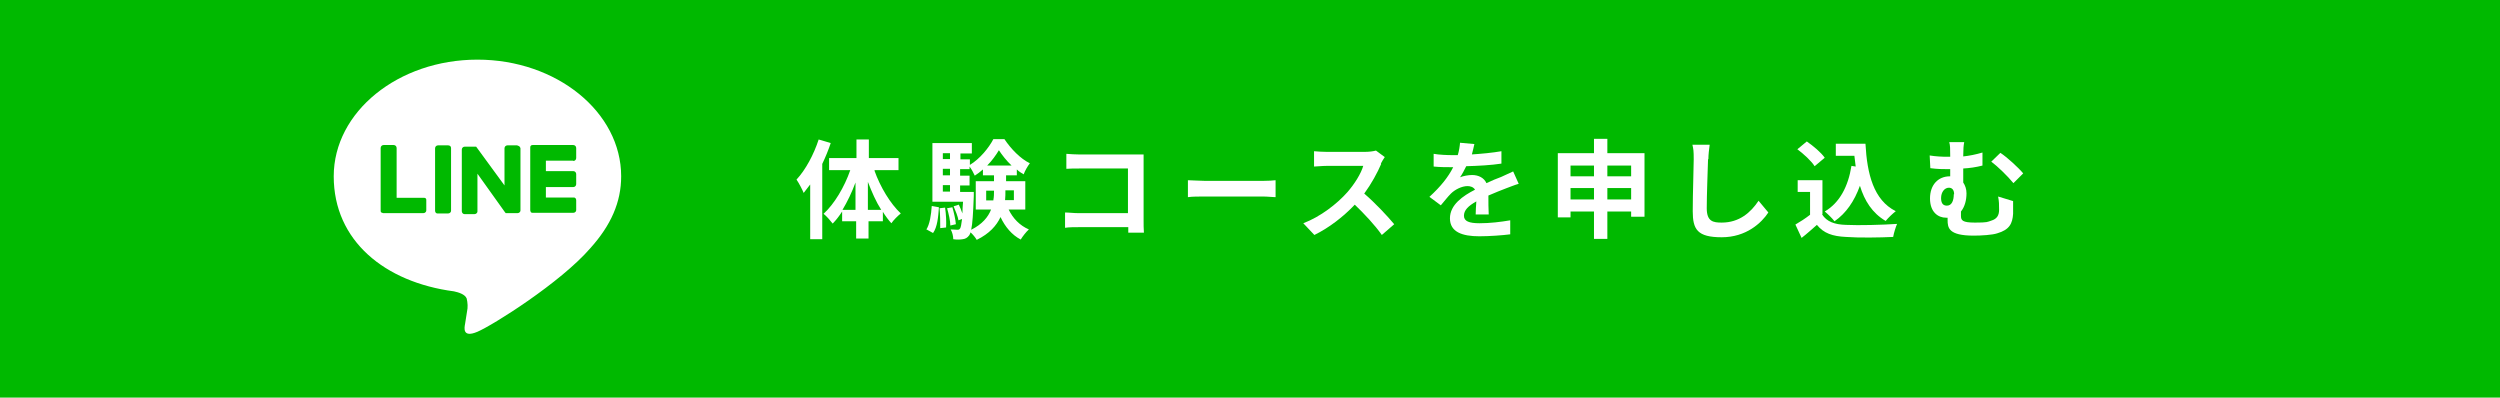 <?xml version="1.0" encoding="UTF-8"?>
<svg id="_レイヤー_1" data-name="レイヤー 1" xmlns="http://www.w3.org/2000/svg" version="1.1" viewBox="0 0 767.1 122">
  <defs>
    <style>
      .cls-1 {
        fill: #00b900;
      }

      .cls-1, .cls-2 {
        stroke-width: 0px;
      }

      .cls-2 {
        fill: #fff;
      }
    </style>
  </defs>
  <g>
    <rect class="cls-1" y="0" width="767.1" height="122"/>
    <g id="TYPE_A" data-name="TYPE A">
      <path class="cls-2" d="M190.6,54.1c0-19.7-19.8-35.8-44.1-35.8s-44.1,16-44.1,35.8,15.7,32.5,36.9,35.3c1.4.3,3.4.9,3.9,2.2.3,1.3.4,2.7.1,4l-.6,3.8c-.2,1.1-.9,4.4,3.8,2.4s25.4-15,34.6-25.6h0c6.4-7.1,9.5-14.2,9.5-22.1"/>
      <path class="cls-1" d="M137.5,44.6h-3.1c-.5,0-.9.4-.9.9v19.2c0,.5.4.9.9.8h3.1c.5,0,.9-.4.9-.8h0v-19.3c0-.5-.4-.8-.9-.8h0"/>
      <path class="cls-1" d="M158.8,44.6h-3.1c-.5,0-.9.4-.9.9v11.4l-8.7-11.9h-.1c0,0-3.4,0-3.4,0-.5,0-.9.4-.9.9h0v18.9c0,.5.4.9.8.9h3.1c.5,0,.9-.4.9-.8v-11.6l8.5,11.9c.1,0,.1.2.2.2h3.6c.5,0,.9-.4.9-.8h0v-19.1c-.1-.5-.5-.8-.9-.8"/>
      <path class="cls-1" d="M130.1,60.7h-8.4v-15.3c0-.5-.4-.9-.9-.9h-3.1c-.5,0-.9.4-.9.9v19.2h0c0,.2,0,.4.2.6h0c.2,0,.4.2.6.2h12.3c.5,0,.9-.4.9-.8v-3.1c.1-.5-.3-.9-.7-.8"/>
      <path class="cls-1" d="M175.9,49.4c.5,0,.9-.4.9-.9h0v-3.1c0-.5-.4-.9-.9-.9h-12.4c-.2,0-.4,0-.6.2h0c-.2.2-.2.4-.2.6h0v19.2h0c0,.2.1.4.2.6h0c.2.2.4.2.6.2h12.4c.5,0,.9-.4.9-.8v-3.1c0-.5-.4-.9-.9-.8h-8.4v-3.2h8.4c.5,0,.9-.4.9-.9v-3.1c0-.5-.4-.9-.9-.9h-8.4v-3.2h8.4Z"/>
    </g>
  </g>
  <g>
    <path class="cls-2" d="M254.9,43.9c-.7,2.1-1.6,4.3-2.6,6.4v23.1h-3.7v-16.8c-.7.9-1.4,1.8-2,2.6-.4-1-1.5-3.1-2.2-4.1,2.8-3,5.3-7.7,6.8-12.3l3.7,1.1ZM268.3,52.3c1.8,5.1,4.9,10.2,8.1,13.2-.9.7-2.2,2-2.9,3-.9-1-1.8-2.2-2.6-3.5v2.9h-4.4v5.3h-3.8v-5.3h-4.3v-3c-.9,1.4-1.9,2.7-2.9,3.7-.7-.9-1.9-2.3-2.8-3,3.3-3,6.4-8.2,8.2-13.4h-6.5v-3.7h8.4v-5.7h3.8v5.7h9.1v3.7h-7.2ZM262.5,64.4v-8.4c-1.1,3-2.5,5.9-4,8.4h4ZM270.4,64.4c-1.6-2.5-2.9-5.5-4.1-8.6v8.6h4.1Z"/>
    <path class="cls-2" d="M284.2,70.5c1.1-1.7,1.5-4.5,1.7-7.3l2.2.4c-.2,3-.5,6.1-1.8,7.9l-2-1.1ZM309.5,64.3c1.3,2.7,3.4,4.9,6.2,6.1-.8.7-1.9,2.1-2.5,3.1-2.7-1.4-4.8-3.9-6.2-6.9-1.2,2.6-3.4,5.1-7.3,7-.4-.7-1.2-1.7-1.9-2.3-.1.4-.3.7-.4.9-.6.8-1.2,1.1-2,1.2-.7.1-1.7.2-2.9,0,0-.9-.3-2.2-.8-3,.9,0,1.6.1,2,.1s.6,0,.9-.4c.2-.3.4-1.2.6-2.9l-1.1.4c-.2-1.2-.9-2.9-1.5-4.3l1.6-.5c.4.8.8,1.8,1.1,2.7,0-1,.1-2.2.2-3.6h-9.4v-18h12.1v3.2h-3.5v1.8h2.9v1.7c3-1.8,5.8-5.2,7.2-7.9h3.4c2,3,4.9,6,7.8,7.4-.7.9-1.5,2.3-1.9,3.4-.7-.4-1.5-.9-2.1-1.5v1.8h-3.3v1.8h5.9v8.7h-4.9ZM290,63.8c.3,1.9.4,4.5.3,6l-1.8.2c0-1.6,0-4.2-.2-6.1l1.7-.2ZM289.3,47v1.8h2.2v-1.8h-2.2ZM289.3,51.8v2h2.2v-2h-2.2ZM289.3,58.8h2.2v-2h-2.2v2ZM292.2,63.5c.5,1.7,1,3.9,1.1,5.3l-1.7.4c0-1.4-.5-3.6-1-5.3l1.6-.3ZM298.8,58.8s0,.9,0,1.3c-.2,5.4-.4,8.6-.8,10.4,3.4-1.7,5.2-3.9,6.1-6.2h-4.7v-8.7h5.6v-1.8h-3.4v-1.8c-.8.7-1.7,1.4-2.5,1.9-.4-.9-1-2-1.6-2.8v.8h-2.9v2h2.9v3h-2.9v2h4.2ZM304.8,61.4c.2-1,.2-2,.2-2.9h0c0,0-2.4,0-2.4,0v3h2.2ZM310.4,50.8c-1.6-1.5-2.9-3.2-3.9-4.7-.9,1.5-2.1,3.2-3.6,4.7h7.5ZM308.5,58.4h0c0,1.1,0,2-.1,3h2.7v-3h-2.6Z"/>
    <path class="cls-2" d="M331.4,47.4h16.6c1,0,2.3,0,2.9,0,0,.8,0,2.1,0,3v17.1c0,1.2,0,2.9.1,3.9h-4.8c0-.5,0-1.1,0-1.7h-15.1c-1.3,0-3.2,0-4.3.2v-4.7c1.2,0,2.6.2,4.1.2h15.2v-13.7h-14.8c-1.4,0-3.2,0-4.1.1v-4.6c1.2.1,2.9.2,4.1.2Z"/>
    <path class="cls-2" d="M369.8,55.5h17.7c1.6,0,3-.1,3.9-.2v5.2c-.8,0-2.5-.2-3.9-.2h-17.7c-1.9,0-4.1,0-5.3.2v-5.2c1.2,0,3.6.2,5.3.2Z"/>
    <path class="cls-2" d="M423.8,50.3c-1.1,2.6-3,6.1-5.2,9.1,3.3,2.8,7.3,7.1,9.2,9.4l-3.8,3.3c-2.1-3-5.2-6.3-8.3-9.3-3.5,3.7-7.9,7.1-12.4,9.3l-3.4-3.6c5.3-2,10.4-6,13.5-9.5,2.2-2.5,4.2-5.7,4.9-8.1h-11.2c-1.4,0-3.2.2-3.9.2v-4.7c.9.1,2.9.2,3.9.2h11.7c1.4,0,2.7-.2,3.4-.4l2.7,2c-.3.4-.9,1.4-1.2,2Z"/>
    <path class="cls-2" d="M451.4,47.4c3.1-.2,6.4-.5,9.3-1v3.8c-3.2.5-7.2.7-10.8.8-.6,1.2-1.2,2.4-1.9,3.4.9-.4,2.6-.7,3.7-.7,2,0,3.7.9,4.4,2.5,1.7-.8,3.1-1.4,4.5-1.9,1.3-.6,2.4-1.1,3.7-1.7l1.7,3.8c-1.1.3-2.8,1-3.9,1.4-1.5.6-3.4,1.3-5.4,2.2,0,1.8,0,4.3.1,5.8h-4c0-1,.1-2.6.2-4-2.5,1.4-3.8,2.7-3.8,4.4s1.6,2.3,4.8,2.3,6.5-.4,9.4-.9v4.3c-2.3.3-6.4.6-9.5.6-5.2,0-9-1.3-9-5.5s4-6.9,7.7-8.8c-.5-.8-1.4-1.1-2.3-1.1-1.8,0-3.9,1.1-5.1,2.3-1,1-1.9,2.2-3.1,3.6l-3.5-2.6c3.5-3.2,5.8-6.1,7.3-9.1h-.4c-1.4,0-3.8,0-5.6-.2v-3.9c1.7.3,4.1.4,5.8.4h1.6c.4-1.3.6-2.6.7-3.8l4.4.4c-.2.8-.4,1.9-.8,3.3Z"/>
    <path class="cls-2" d="M504.6,47v19.5h-4.1v-1.6h-7.3v8.4h-4.1v-8.4h-7.2v1.8h-3.9v-19.7h11.1v-4.4h4.1v4.4h11.4ZM481.9,50.8v3.3h7.2v-3.3h-7.2ZM489.1,61.2v-3.5h-7.2v3.5h7.2ZM493.2,50.8v3.3h7.3v-3.3h-7.3ZM500.5,61.2v-3.5h-7.3v3.5h7.3Z"/>
    <path class="cls-2" d="M524.1,48.8c-.1,3.6-.4,11-.4,15.1s2,4.4,4.6,4.4c5.4,0,8.9-3.1,11.3-6.7l3,3.6c-2.1,3.2-6.8,7.6-14.3,7.6s-8.9-2.4-8.9-8,.3-13.1.3-15.9-.1-3.1-.4-4.5h5.3c-.2,1.5-.4,3.1-.4,4.5Z"/>
    <path class="cls-2" d="M559.1,65.8c1.4,2.2,3.8,3.1,7.3,3.2,3.9.2,11.3,0,15.7-.3-.4.9-1,2.8-1.2,4-4,.2-10.6.3-14.5,0-4.1-.2-6.8-1.1-8.9-3.7-1.5,1.3-2.9,2.6-4.7,4l-1.9-4.1c1.4-.8,3.1-1.9,4.5-3v-7h-3.8v-3.6h7.6v10.4ZM556.8,51c-1-1.6-3.4-3.8-5.3-5.2l2.9-2.4c2,1.4,4.4,3.4,5.5,5l-3.1,2.6ZM569.4,51.1c-.1-1.1-.3-2.2-.4-3.3h-5.7v-3.7h9.1c.5,9.3,2.5,17.3,9.3,20.7-.9.7-2.3,2-3.1,3-4.1-2.4-6.5-6.2-7.9-10.8-1.7,4.7-4.2,8.4-7.8,10.9-.6-.8-2.1-2.3-3-3,4.6-2.7,7.2-7.7,8.2-14l1.3.2Z"/>
    <path class="cls-2" d="M602.4,48c1.9-.2,3.9-.6,5.9-1.2v4c-1.9.5-4,.8-5.9.9v4.3c.6.9,1,2,1,3.3,0,2.1-.5,4.1-1.7,5.6v1.3c0,1.4.4,2.1,4.3,2.1s3.8-.2,5-.6c1.7-.5,2.4-1.6,2.4-3.3s0-2.5-.3-4.1l4.6,1.4c0,1.7,0,2.5,0,3.9-.2,3-1.1,4.9-4.9,6-1.5.5-4.9.7-7.2.7-7.7,0-8-2.4-8-4.8v-.7c-.2,0-.3,0-.5,0-2.4,0-4.9-1.7-4.9-5.9s2.5-6.8,6.1-6.8h.1v-2.2h-.7c-1.4,0-3.2,0-5.4-.3l-.2-3.9c1.8.3,3.8.4,5.3.4h1v-.3c0-2.1,0-3.2-.3-4.2h4.6c-.2,1-.3,2.2-.3,4.1ZM599.6,59.6c0-1.3-.6-2-1.6-2-1.3,0-2.4,1.3-2.4,3.2s.9,2.3,1.8,2.3c1.5,0,2.1-1.6,2.1-3.5ZM620.8,53.2l-3,3c-1.8-2.2-4.9-5.2-6.8-6.6l2.8-2.7c2,1.3,5.5,4.5,7,6.3Z"/>
  </g>
</svg>